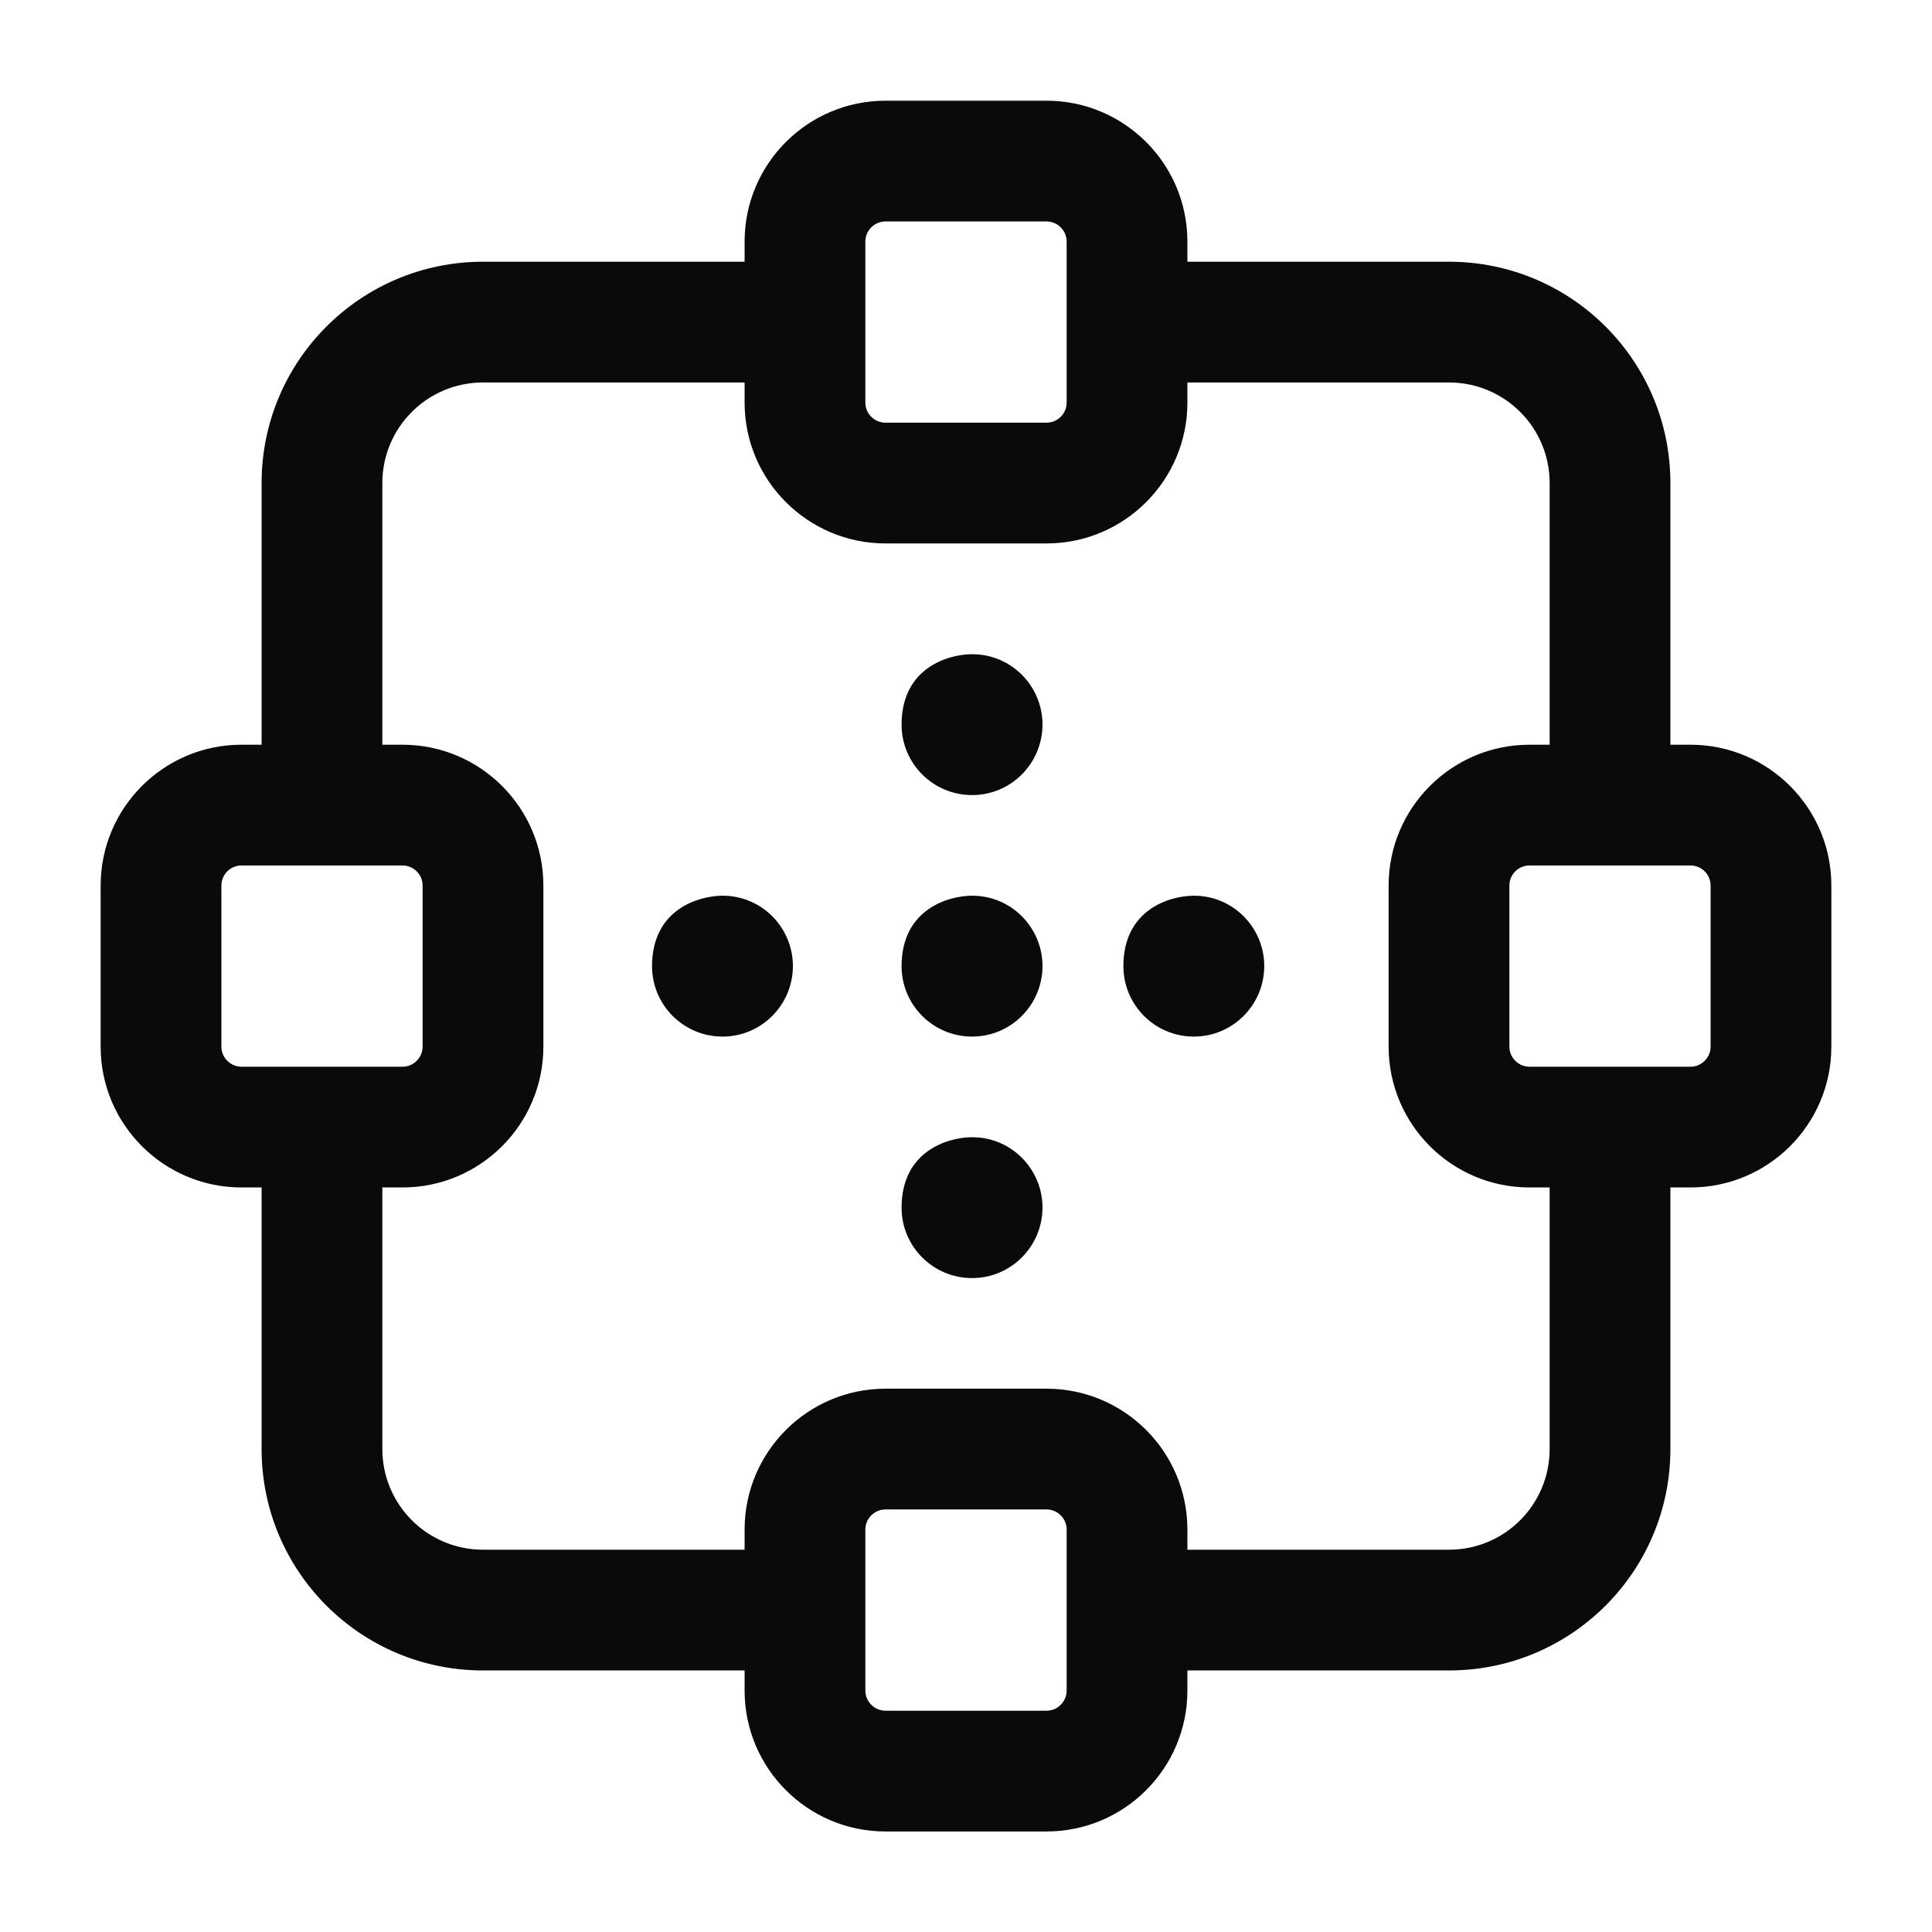 <svg width="32" height="32" viewBox="0 0 32 32" fill="none" xmlns="http://www.w3.org/2000/svg">
<path fill-rule="evenodd" clip-rule="evenodd" d="M14.333 4.001C14.333 3.818 14.483 3.668 14.667 3.668H17.333C17.517 3.668 17.667 3.818 17.667 4.001V5.335V6.668C17.667 6.852 17.517 7.001 17.333 7.001H14.667C14.483 7.001 14.333 6.852 14.333 6.668V5.336L14.333 5.335L14.333 5.333V4.001ZM19.667 4.001V4.335H24C26.026 4.335 27.667 5.976 27.667 8.001V12.335H28C29.288 12.335 30.333 13.38 30.333 14.668V17.335C30.333 18.623 29.288 19.668 28 19.668H27.667V24.001C27.667 26.027 26.026 27.668 24 27.668H19.667V28.001C19.667 29.29 18.622 30.335 17.333 30.335H14.667C13.379 30.335 12.333 29.29 12.333 28.001V27.668H8C5.974 27.668 4.333 26.027 4.333 24.001V19.668H4C2.712 19.668 1.667 18.623 1.667 17.335V14.668C1.667 13.38 2.712 12.335 4 12.335H4.333V8.001C4.333 5.976 5.974 4.335 8 4.335H12.333V4.001C12.333 2.713 13.379 1.668 14.667 1.668H17.333C18.622 1.668 19.667 2.713 19.667 4.001ZM6.333 19.668V24.001C6.333 24.922 7.079 25.668 8 25.668H12.333V25.335C12.333 24.046 13.379 23.001 14.667 23.001H17.333C18.622 23.001 19.667 24.046 19.667 25.335V25.668H24C24.921 25.668 25.667 24.922 25.667 24.001V19.668H25.333C24.045 19.668 23 18.623 23 17.335V14.668C23 13.38 24.045 12.335 25.333 12.335H25.667V8.001C25.667 7.08 24.921 6.335 24 6.335H19.667V6.668C19.667 7.956 18.622 9.001 17.333 9.001H14.667C13.379 9.001 12.333 7.956 12.333 6.668V6.335H8C7.079 6.335 6.333 7.08 6.333 8.001V12.335H6.667C7.955 12.335 9 13.38 9 14.668V17.335C9 18.623 7.955 19.668 6.667 19.668H6.333ZM5.333 17.668H4C3.816 17.668 3.667 17.518 3.667 17.335V14.668C3.667 14.484 3.816 14.335 4 14.335H5.332L5.333 14.335L5.335 14.335H6.667C6.85 14.335 7 14.484 7 14.668V17.335C7 17.518 6.85 17.668 6.667 17.668H5.333ZM14.333 28.001V26.669L14.333 26.668L14.333 26.667V25.335C14.333 25.151 14.483 25.001 14.667 25.001H17.333C17.517 25.001 17.667 25.151 17.667 25.335V26.668V28.001C17.667 28.185 17.517 28.335 17.333 28.335H14.667C14.483 28.335 14.333 28.185 14.333 28.001ZM26.667 17.668H28C28.184 17.668 28.333 17.518 28.333 17.335V14.668C28.333 14.484 28.184 14.335 28 14.335H26.668L26.667 14.335L26.665 14.335H25.333C25.15 14.335 25 14.484 25 14.668V17.335C25 17.518 25.15 17.668 25.333 17.668H26.667ZM17.267 12.001C17.267 12.635 16.755 13.169 16.1 13.169C15.456 13.169 14.933 12.647 14.933 12.003C14.933 11.054 15.712 10.841 16.086 10.836C16.744 10.826 17.267 11.36 17.267 12.001ZM16.1 17.169C16.755 17.169 17.267 16.635 17.267 16.001C17.267 15.36 16.744 14.826 16.086 14.836C15.712 14.841 14.933 15.054 14.933 16.003C14.933 16.647 15.456 17.169 16.1 17.169ZM17.267 20.001C17.267 20.635 16.755 21.169 16.1 21.169C15.456 21.169 14.933 20.647 14.933 20.003C14.933 19.054 15.712 18.841 16.086 18.836C16.744 18.826 17.267 19.36 17.267 20.001ZM19.773 17.169C20.428 17.169 20.94 16.635 20.94 16.001C20.94 15.36 20.417 14.826 19.759 14.836C19.385 14.841 18.607 15.054 18.607 16.003C18.607 16.647 19.129 17.169 19.773 17.169ZM13.133 16.001C13.133 16.635 12.621 17.169 11.967 17.169C11.322 17.169 10.8 16.647 10.8 16.003C10.8 15.054 11.579 14.841 11.952 14.836C12.611 14.826 13.133 15.36 13.133 16.001Z" fill="#0A0A0A"/>
</svg>
